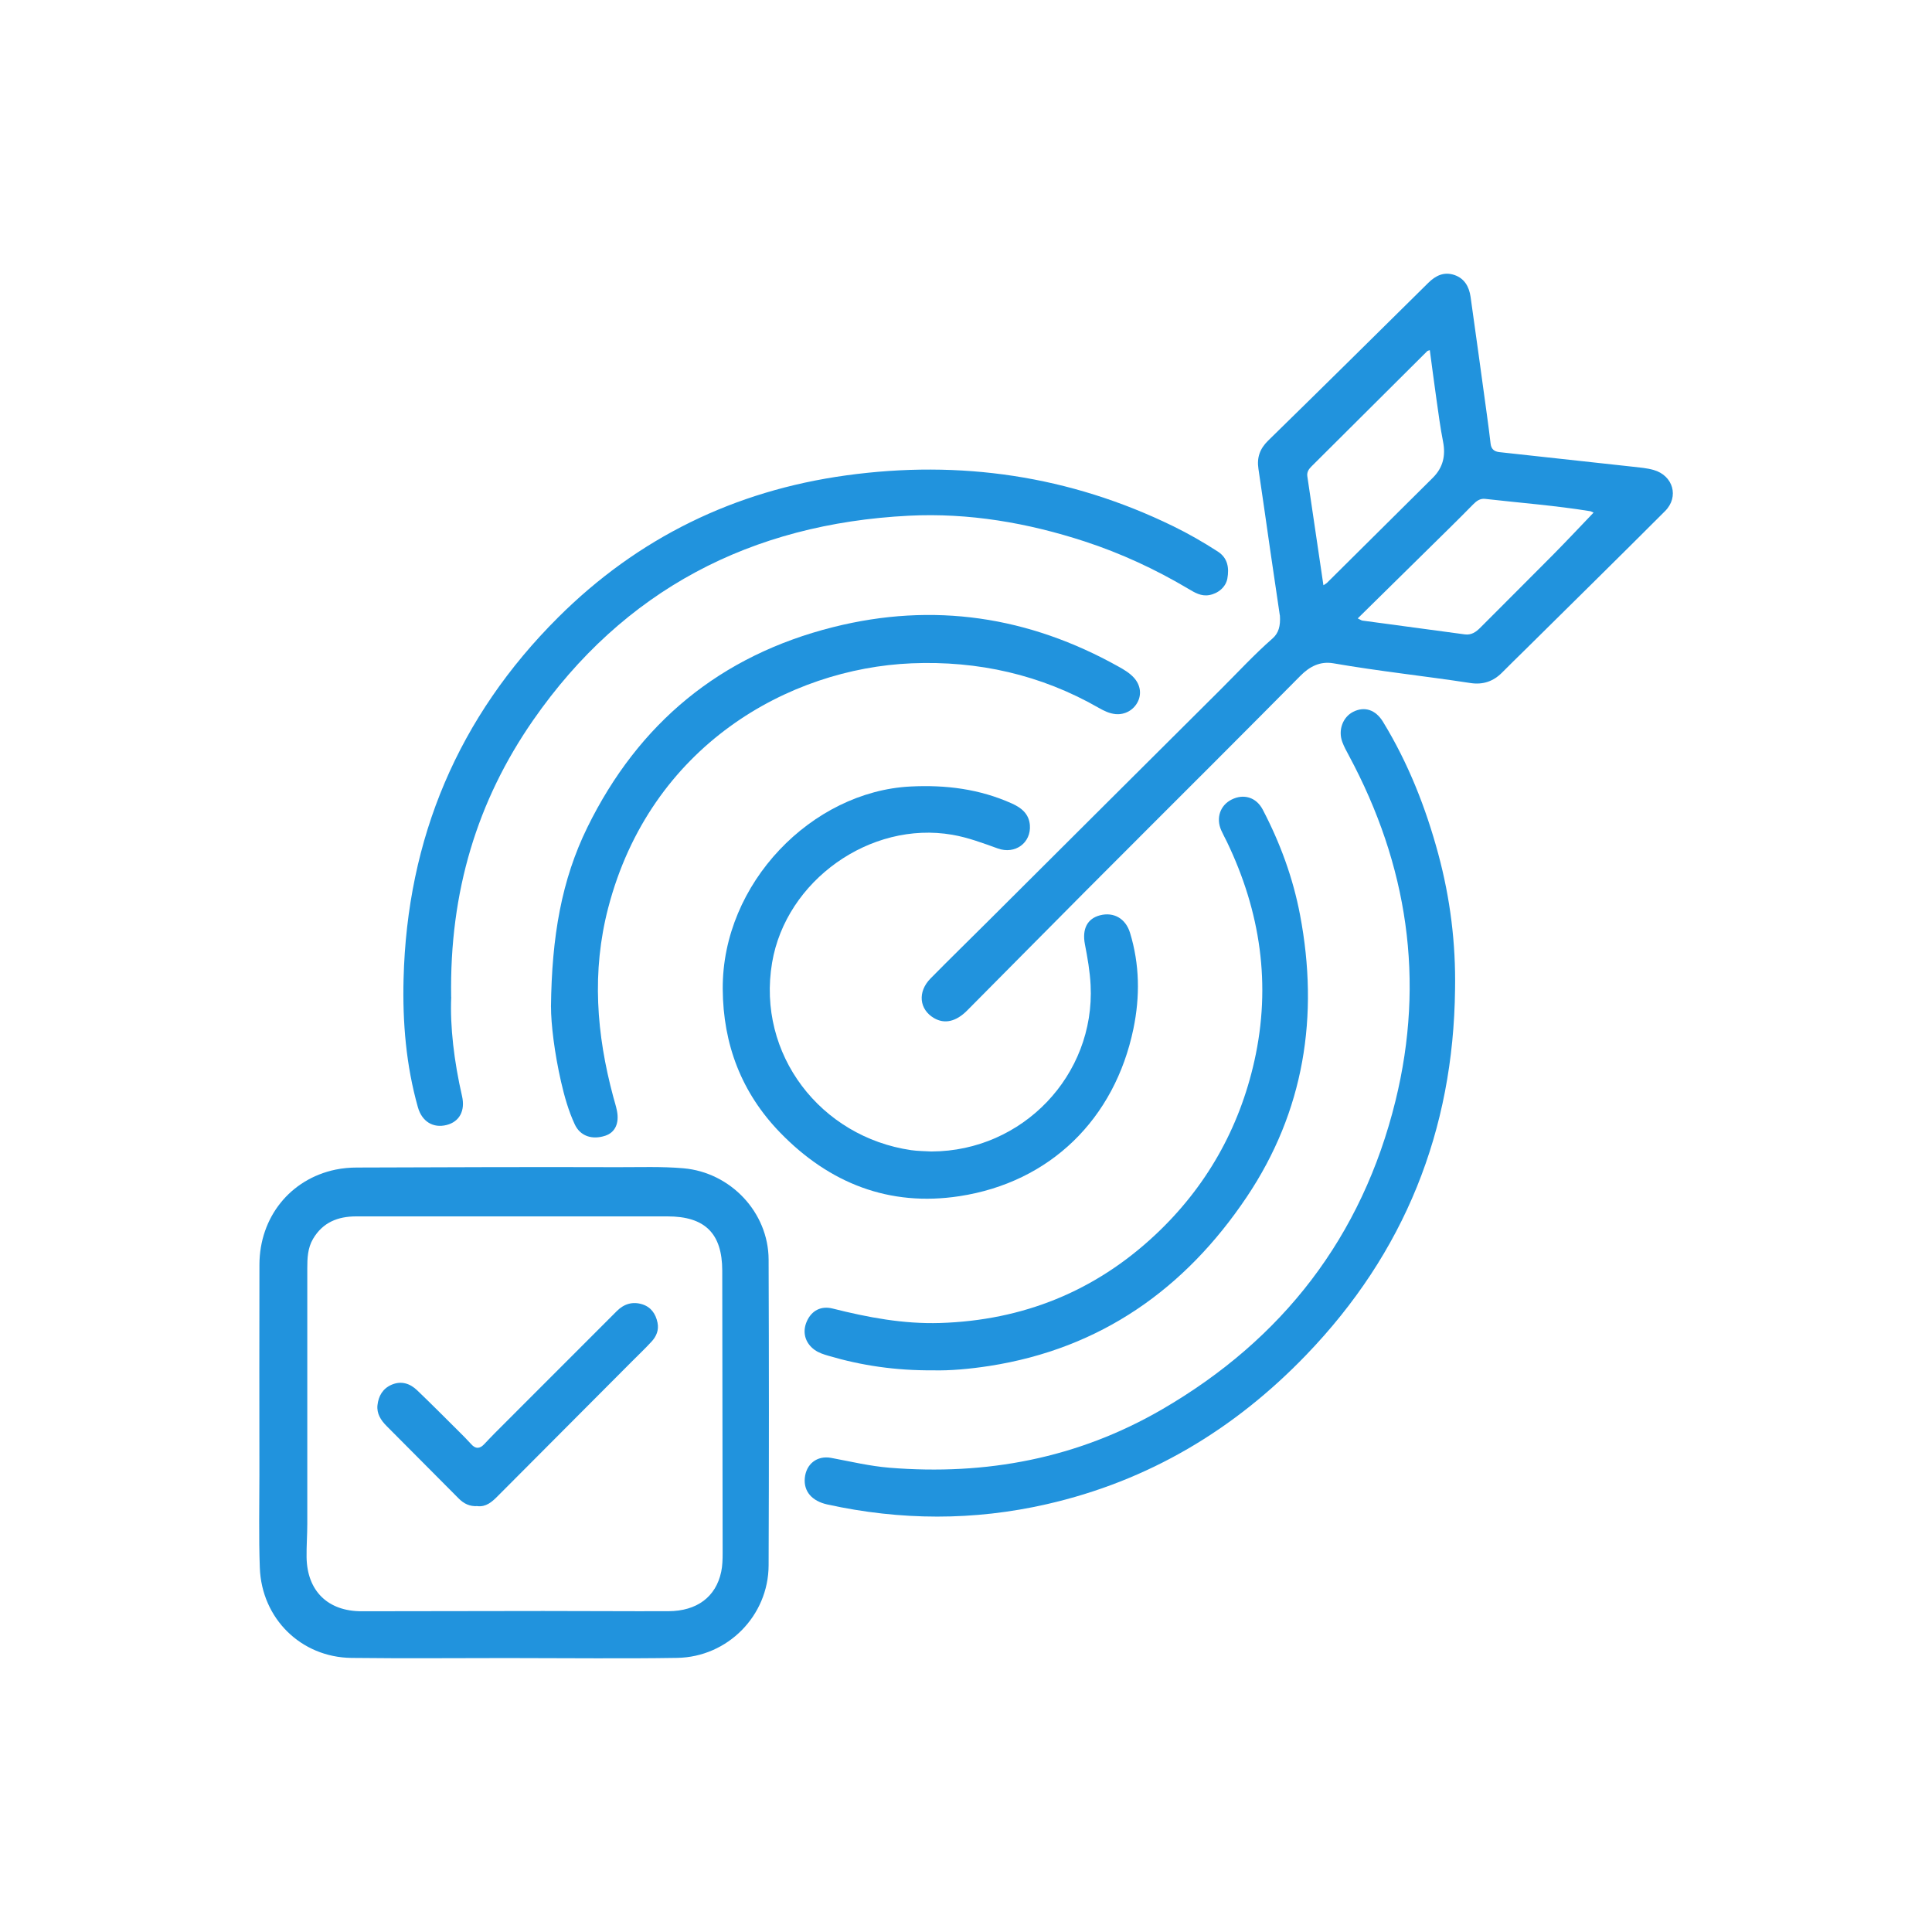 <?xml version="1.0" encoding="UTF-8"?>
<svg id="Capa_1" data-name="Capa 1" xmlns="http://www.w3.org/2000/svg" viewBox="0 0 600 600">
  <defs>
    <style>
      .cls-1 {
        fill: #2193dd;
        stroke-width: 0px;
      }
    </style>
  </defs>
  <path class="cls-1" d="m397.46,191.11c-.93-6.3-1.99-13.47-3.04-20.65-1.2-8.28-2.35-16.57-3.6-24.85-.53-3.5.42-6.23,3.01-8.77,16.65-16.27,33.2-32.65,49.75-49.01,2.3-2.27,4.88-3.5,8.06-2.44,3.18,1.06,4.61,3.67,5.06,6.79,1.72,12.15,3.38,24.32,5.05,36.48.42,3.04.82,6.08,1.17,9.13.19,1.67,1.11,2.44,2.72,2.62,13.78,1.5,27.56,2.99,41.34,4.52,2.21.25,4.47.42,6.6,1.03,6.02,1.73,7.94,8.33,3.54,12.74-14.41,14.43-28.96,28.72-43.45,43.07-2.38,2.36-4.8,4.68-7.15,7.07-2.75,2.79-5.98,3.88-9.88,3.28-14.16-2.17-28.41-3.67-42.52-6.12-4.15-.72-7.41,1-10.26,3.87-8.72,8.8-17.46,17.58-26.21,26.34-13.43,13.45-26.89,26.85-40.3,40.32-12.35,12.4-24.65,24.87-36.99,37.29-3.47,3.49-7.01,4.26-10.27,2.37-4.63-2.69-5.19-8.17-1.1-12.32,5.95-6.04,12.02-11.95,18.02-17.94,24.01-23.93,48.01-47.88,72.05-71.79,5.34-5.31,10.45-10.88,16.13-15.85,1.88-1.65,2.52-3.84,2.3-7.18Zm13.54-9.36c.61-.4.88-.52,1.07-.71,10.97-10.88,21.92-21.78,32.89-32.65,3.19-3.16,4.05-6.88,3.19-11.25-.86-4.37-1.43-8.8-2.06-13.22-.72-5.03-1.36-10.08-2.05-15.18-.47.17-.69.19-.8.31-12.01,11.95-24.02,23.9-36.01,35.86-.8.8-1.41,1.74-1.23,2.98,1.65,11.19,3.3,22.39,5,33.86Zm10.66,10.3c.95.46,1.19.65,1.45.68,10.59,1.44,21.19,2.85,31.78,4.28,2.08.28,3.5-.74,4.88-2.13,7.48-7.53,15.02-14.99,22.49-22.54,4.23-4.28,8.35-8.67,12.64-13.15-.56-.24-.79-.39-1.03-.43-10.84-1.76-21.78-2.59-32.68-3.83-1.52-.17-2.64.64-3.66,1.68-2.41,2.46-4.85,4.89-7.3,7.31-9.41,9.27-18.82,18.53-28.57,28.13Z"/>
  <path class="cls-1" d="m159.43,514.92c-16.76,0-33.53.16-50.29-.04-15.65-.19-27.88-12.22-28.45-27.99-.35-9.67-.13-19.37-.13-29.05-.01-21.7-.05-43.4.01-65.1.04-14.72,9.57-26.57,23.64-29.5,2.17-.45,4.43-.65,6.65-.65,27.01-.09,54.01-.2,81.02-.11,6.79.02,13.59-.25,20.37.34,14.62,1.28,26.39,13.67,26.45,28.33.12,31.66.13,63.33,0,94.99-.06,15.64-12.72,28.48-28.42,28.73-16.95.27-33.9.06-50.85.06Zm.37-137.16c-16.39,0-32.79.01-49.18,0-5.71,0-10.39,1.87-13.4,6.98-1.68,2.85-1.79,6.01-1.79,9.19,0,26.45.01,52.91,0,79.36,0,3.44-.27,6.88-.22,10.32.16,10.48,6.61,16.79,17.08,16.78,18.81-.02,37.63-.07,56.44-.08,12.95,0,25.89.1,38.84.06,8.85-.03,14.74-4.42,16.4-12.21.4-1.89.45-3.88.45-5.83-.02-29.24-.07-58.49-.12-87.73-.02-11.54-5.36-16.84-16.99-16.84-15.83,0-31.67,0-47.5,0Z"/>
  <path class="cls-1" d="m140.13,309.63c-.4,9.15.89,20.02,3.36,30.78,1.05,4.58-.84,7.98-4.81,8.97-4.14,1.04-7.64-1.04-8.9-5.52-3.67-13.02-4.79-26.37-4.45-39.8,1.1-43.76,16.98-81.4,48-112.32,24.79-24.7,54.8-39.34,89.47-44.11,35.4-4.87,69.35.07,101.57,15.8,4.77,2.33,9.36,4.97,13.82,7.85,3.11,2.01,3.57,5.07,2.98,8.38-.46,2.61-2.8,4.64-5.63,5.15-2.51.46-4.52-.78-6.52-1.97-10.19-6.05-20.87-11-32.15-14.69-17.77-5.8-35.99-8.93-54.65-7.99-48.95,2.49-88.54,23.04-116.63,63.48-17.4,25.05-26.02,53.31-25.48,85.97Z"/>
  <path class="cls-1" d="m451.88,307.22c-.49,43.91-15.69,81.85-46.23,113.57-22.38,23.25-48.99,39.14-80.57,46.35-22.67,5.18-45.39,5.07-68.09.1-4.9-1.07-7.44-4.12-7.05-8.23.41-4.34,3.79-7.06,8.18-6.25,6.03,1.12,11.99,2.56,18.14,3.06,30.02,2.44,58.41-2.91,84.6-18.11,37.52-21.78,62.14-53.63,72.52-95.83,9.22-37.48,3.77-73.28-14.46-107.21-.75-1.39-1.52-2.79-2.06-4.26-1.36-3.67.17-7.73,3.39-9.35,3.51-1.77,6.96-.67,9.26,3.11,7.82,12.8,13.26,26.6,17.16,41.04,3.71,13.74,5.46,27.73,5.21,42.02Z"/>
  <path class="cls-1" d="m289.35,357.6c28.19-.1,50.75-23.66,49.35-51.64-.21-4.28-.96-8.5-1.77-12.7-.92-4.81.77-8,4.71-9.01,4.22-1.08,7.93.97,9.3,5.45,3,9.83,3.12,19.81,1.05,29.81-5.8,27.95-25.81,47.67-54.05,51.98-21.75,3.32-40.35-3.99-55.61-19.69-12.06-12.41-17.78-27.47-17.88-44.69-.18-32.9,27.77-61.29,58.26-62.85,10.99-.56,21.52.76,31.58,5.29,2.93,1.32,5.28,3.21,5.55,6.73.41,5.46-4.57,9.16-9.96,7.22-4.64-1.66-9.21-3.4-14.11-4.25-25.51-4.44-51.7,14.25-55.99,39.72-4.81,28.52,15.11,54.13,43.18,58.22,2.11.31,4.27.29,6.41.42Z"/>
  <path class="cls-1" d="m171.11,312.68c.24-21.91,3.3-39.42,11.31-55.75,15.9-32.38,41.29-53.37,76.36-62.18,31.13-7.82,60.69-3.34,88.64,12.3,1.71.95,3.39,1.95,4.73,3.42,1.99,2.2,2.44,5.01,1.19,7.49-1.3,2.58-4.01,4.08-6.89,3.81-1.9-.18-3.55-.99-5.19-1.92-18.01-10.33-37.56-14.7-58.13-13.85-38.23,1.59-81.14,25.62-94.25,75.94-5.16,19.83-3.65,39.24,1.57,58.67.39,1.44.85,2.86,1.14,4.31.79,3.92-.57,6.79-3.61,7.79-4.12,1.36-7.8.1-9.48-3.52-1.96-4.22-3.22-8.71-4.26-13.24-2.04-8.92-3.13-17.95-3.12-23.28Z"/>
  <path class="cls-1" d="m289.81,425.57c-11.66.08-22.2-1.47-32.53-4.52-1.52-.45-3.03-.91-4.33-1.86-2.96-2.15-3.87-5.58-2.35-8.91,1.49-3.28,4.38-4.81,7.99-3.9,10.95,2.76,21.98,4.84,33.34,4.49,25.7-.8,48.12-9.82,66.86-27.39,15.76-14.77,26.07-32.97,30.77-54,5.28-23.62,1.91-46.39-8.58-68.15-.57-1.17-1.21-2.31-1.73-3.5-1.66-3.81-.32-7.71,3.2-9.5,3.77-1.91,7.68-.76,9.71,3.11,5.41,10.35,9.41,21.23,11.59,32.74,5.95,31.36,1.28,60.96-16.57,87.56-19.13,28.51-45.34,47.1-79.92,52.47-6.07.94-12.19,1.49-17.46,1.36Z"/>
  <path class="cls-1" d="m148.29,467.73c-2.38.17-4.23-.74-5.82-2.34-7.48-7.53-14.97-15.04-22.45-22.57-1.75-1.77-3.07-3.8-2.79-6.42.31-2.87,1.64-5.16,4.36-6.35,3.01-1.3,5.73-.42,7.96,1.72,4.37,4.18,8.63,8.48,12.92,12.74,1.32,1.31,2.64,2.63,3.88,4.01,1.39,1.56,2.68,1.39,4.01,0,1.09-1.14,2.17-2.31,3.28-3.42,12.63-12.64,25.28-25.27,37.9-37.92,2.25-2.26,4.93-3.05,7.91-2.12,2.7.84,4.19,2.94,4.75,5.71.47,2.32-.36,4.25-1.85,5.87-1.95,2.12-4.04,4.11-6.08,6.15-13.93,13.97-27.87,27.94-41.79,41.93-1.75,1.76-3.56,3.32-6.2,3.03Z"/>
</svg>
